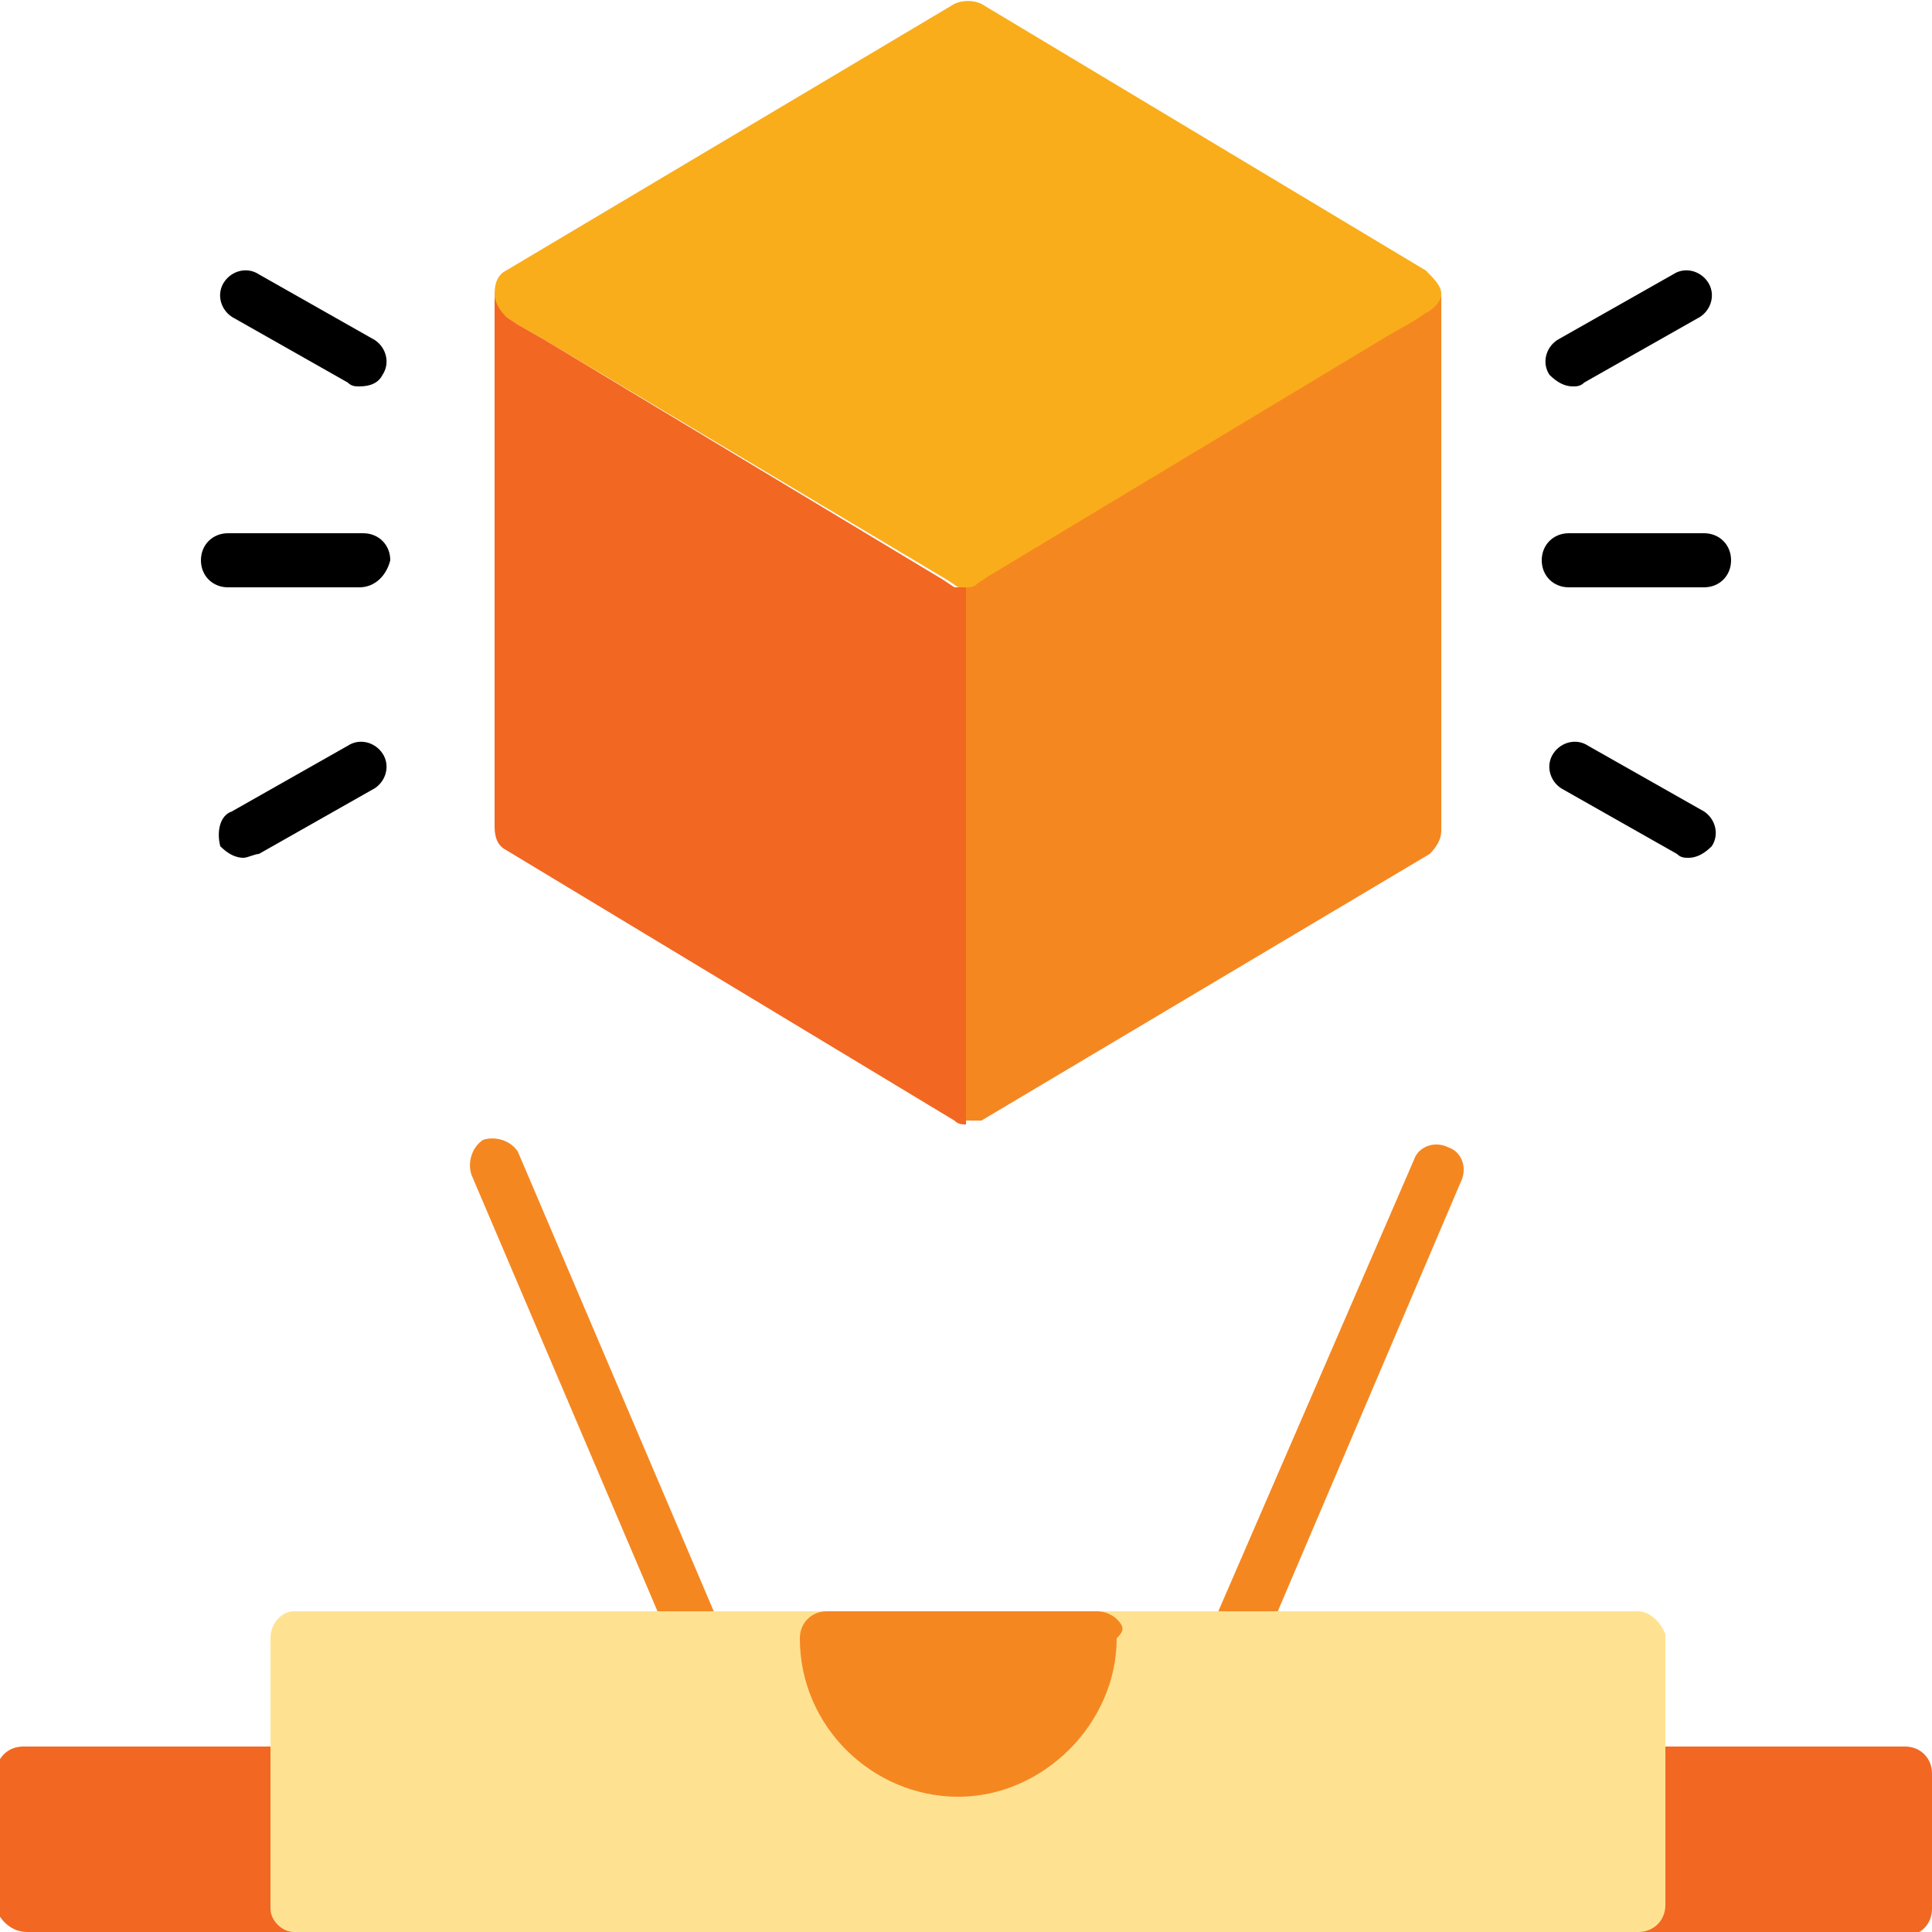 <?xml version="1.0" encoding="utf-8"?>
<!-- Generator: Adobe Illustrator 27.3.1, SVG Export Plug-In . SVG Version: 6.00 Build 0)  -->
<svg version="1.1" id="Layer_1" xmlns="http://www.w3.org/2000/svg" xmlns:xlink="http://www.w3.org/1999/xlink" x="0px" y="0px"
	 viewBox="0 0 50 50" style="enable-background:new 0 0 50 50;" xml:space="preserve">
<style type="text/css">
	.st0{fill:#F58721;}
	.st1{fill:#F26722;}
	.st2{fill:#FFE291;}
	.st3{fill:#FAAD1B;}
</style>
<g>
	<path class="st0" d="M18,43c-0.3,0-0.5-0.1-0.6-0.4l-5.2-12.2c-0.1-0.3,0-0.7,0.3-0.9c0.3-0.1,0.7,0,0.9,0.3l5.2,12.2
		c0.1,0.3,0,0.7-0.3,0.9C18.2,43,18.1,43,18,43"/>
	<path class="st0" d="M32,43c-0.1,0-0.2,0-0.3-0.1c-0.3-0.1-0.5-0.5-0.3-0.9L36.6,30c0.1-0.3,0.5-0.5,0.9-0.3
		c0.3,0.1,0.5,0.5,0.3,0.9l-5.2,12.2C32.4,42.9,32.2,43,32,43"/>
	<path class="st1" d="M7.6,45.2h-7c-0.4,0-0.7,0.3-0.7,0.7v3.5C0,49.7,0.3,50,0.7,50h7c0.4,0,0.7-0.3,0.7-0.7v-3.5
		C8.3,45.5,8,45.2,7.6,45.2"/>
	<path class="st1" d="M49.3,45.2h-7c-0.4,0-0.7,0.3-0.7,0.7v3.5c0,0.4,0.3,0.7,0.7,0.7h7c0.4,0,0.7-0.3,0.7-0.7v-3.5
		C50,45.5,49.7,45.2,49.3,45.2"/>
	<path class="st2" d="M42.4,41.7H7.6C7.3,41.7,7,42,7,42.4v7C7,49.7,7.3,50,7.6,50h34.8c0.4,0,0.7-0.3,0.7-0.7v-7
		C43,42,42.7,41.7,42.4,41.7"/>
	<path class="st3" d="M37.3,7.6c0,0.2-0.1,0.4-0.3,0.6l-0.3,0.2l-0.7,0.4l-10.3,6.2l-0.3,0.2c-0.1,0.1-0.2,0.1-0.3,0.1
		c-0.1,0-0.2,0-0.3-0.1l-0.3-0.2L14.1,8.8l-0.7-0.4l-0.3-0.2c-0.2-0.1-0.3-0.3-0.3-0.6s0.1-0.5,0.3-0.6l11.6-6.9
		c0.2-0.1,0.5-0.1,0.7,0L36.9,7C37.1,7.2,37.3,7.4,37.3,7.6"/>
	<path class="st1" d="M25,15.2v13.9c-0.1,0-0.2,0-0.3-0.1c0,0,0,0,0,0l-11.6-7c-0.2-0.1-0.3-0.3-0.3-0.6V7.6c0,0.2,0.1,0.4,0.3,0.6
		l0.3,0.2l0.7,0.4l10.3,6.2l0.3,0.2C24.8,15.2,24.9,15.2,25,15.2"/>
	<path class="st0" d="M37.3,7.6v13.9c0,0.2-0.1,0.4-0.3,0.6L25.4,29h0c0,0,0,0-0.1,0c0,0-0.1,0-0.1,0c-0.1,0-0.1,0-0.2,0V15.2
		c0.1,0,0.2,0,0.3-0.1l0.3-0.2l10.3-6.2l0.7-0.4l0.3-0.2C37.1,8,37.3,7.8,37.3,7.6"/>
	<g>
		<path d="M9.3,15.2H5.9c-0.4,0-0.7-0.3-0.7-0.7c0-0.4,0.3-0.7,0.7-0.7h3.5c0.4,0,0.7,0.3,0.7,0.7C10,14.9,9.7,15.2,9.3,15.2"/>
		<path d="M44.1,15.2h-3.5c-0.4,0-0.7-0.3-0.7-0.7c0-0.4,0.3-0.7,0.7-0.7h3.5c0.4,0,0.7,0.3,0.7,0.7C44.8,14.9,44.5,15.2,44.1,15.2"
			/>
		<path d="M6.3,22.2c-0.2,0-0.4-0.1-0.6-0.3C5.6,21.5,5.7,21.1,6,21l3-1.7c0.3-0.2,0.7-0.1,0.9,0.2c0.2,0.3,0.1,0.7-0.2,0.9l-3,1.7
			C6.6,22.1,6.4,22.2,6.3,22.2"/>
		<path d="M43.7,22.2c-0.1,0-0.2,0-0.3-0.1l-3-1.7c-0.3-0.2-0.4-0.6-0.2-0.9c0.2-0.3,0.6-0.4,0.9-0.2l3,1.7c0.3,0.2,0.4,0.6,0.2,0.9
			C44.1,22.1,43.9,22.2,43.7,22.2"/>
		<path d="M9.3,10C9.2,10,9.1,10,9,9.9L6,8.2C5.7,8,5.6,7.6,5.8,7.3C6,7,6.4,6.9,6.7,7.1l3,1.7C10,9,10.1,9.4,9.9,9.7
			C9.8,9.9,9.6,10,9.3,10"/>
		<path d="M40.7,10c-0.2,0-0.4-0.1-0.6-0.3C39.9,9.4,40,9,40.3,8.8l3-1.7C43.6,6.9,44,7,44.2,7.3C44.4,7.6,44.3,8,44,8.2l-3,1.7
			C40.9,10,40.8,10,40.7,10"/>
		<path class="st0" d="M28.9,41.9c-0.1-0.1-0.3-0.2-0.5-0.2h-7c-0.4,0-0.7,0.3-0.7,0.7c0,2.3,1.9,4.1,4.1,4.1s4.1-1.9,4.1-4.1
			C29.1,42.2,29.1,42.1,28.9,41.9"/>
	</g>
</g>
</svg>
